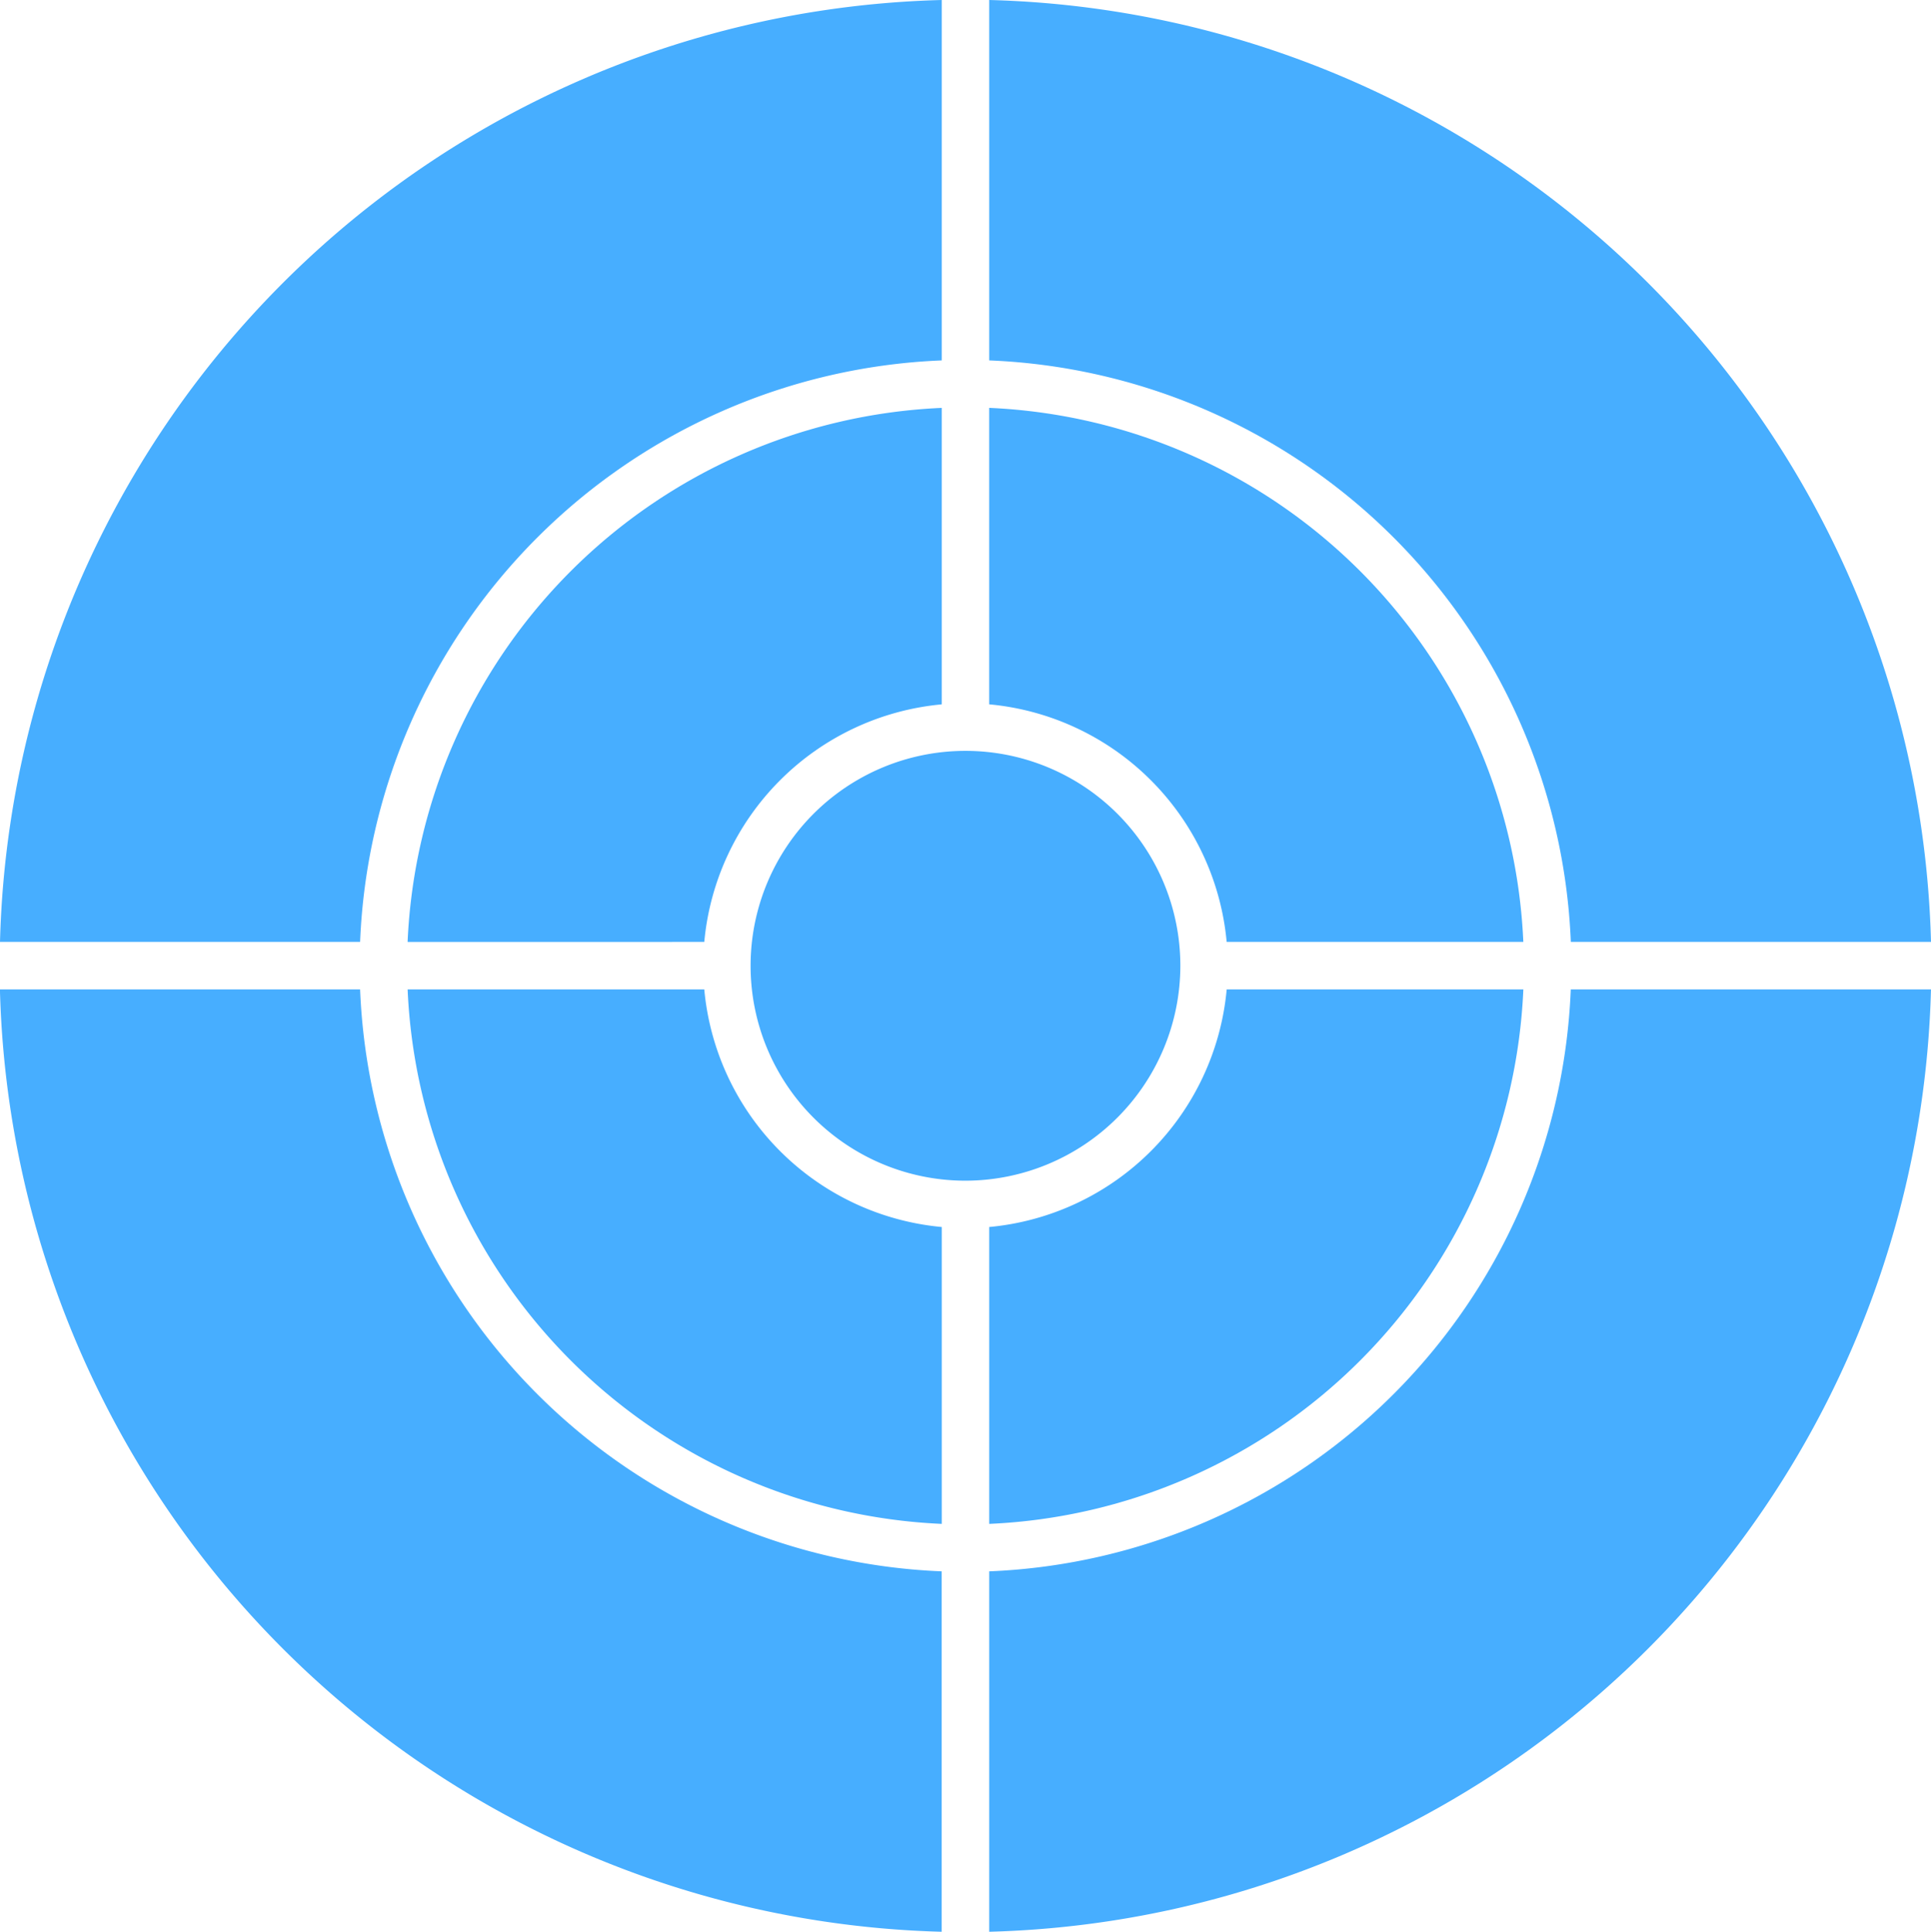 <?xml version="1.0" encoding="UTF-8"?> <svg xmlns="http://www.w3.org/2000/svg" id="noun_blue_chips_stocks_3328184" data-name="noun_blue chips stocks_3328184" width="80.253" height="80.274" viewBox="0 0 80.253 80.274"><g id="noun_blue_chips_stocks_3328184-2" data-name="noun_blue chips stocks_3328184" transform="translate(0 0)"><g id="Group_55" data-name="Group 55" transform="translate(0 0)"><path id="Path_67" data-name="Path 67" d="M-190.3,8.145h-14.969a40.2,40.2,0,0,0,39.14,39.16V32.328A25.215,25.215,0,0,1-190.3,8.145Z" transform="translate(205.266 32.97)" fill="#47aeff"></path><path id="Path_68" data-name="Path 68" d="M-172.889,1.742a10.92,10.92,0,0,1,9.87-9.873v-12.32a23.234,23.234,0,0,0-22.2,22.194Z" transform="translate(202.159 37.401)" fill="#47aeff"></path><path id="Path_69" data-name="Path 69" d="M-172.889,8.145h-12.329a23.243,23.243,0,0,0,22.2,22.211V18.019A10.92,10.92,0,0,1-172.889,8.145Z" transform="translate(202.159 32.97)" fill="#47aeff"></path><path id="Path_70" data-name="Path 70" d="M-156.615,18.019V30.356a23.243,23.243,0,0,0,22.2-22.211h-12.329A10.92,10.92,0,0,1-156.615,18.019Z" transform="translate(197.726 32.97)" fill="#47aeff"></path><path id="Path_71" data-name="Path 71" d="M-166.126-25.533V-40.51a40.188,40.188,0,0,0-39.14,39.143H-190.3A25.207,25.207,0,0,1-166.126-25.533Z" transform="translate(205.266 40.51)" fill="#47aeff"></path><path id="Path_72" data-name="Path 72" d="M-156.615-40.51v14.977A25.207,25.207,0,0,1-132.442-1.367h14.969A40.191,40.191,0,0,0-156.615-40.51Z" transform="translate(197.726 40.51)" fill="#47aeff"></path><path id="Path_73" data-name="Path 73" d="M-146.745,1.742h12.329a23.234,23.234,0,0,0-22.2-22.194v12.32A10.92,10.92,0,0,1-146.745,1.742Z" transform="translate(197.726 37.401)" fill="#47aeff"></path><path id="Path_74" data-name="Path 74" d="M-156.615,32.328V47.305a40.2,40.2,0,0,0,39.141-39.16h-14.97A25.215,25.215,0,0,1-156.615,32.328Z" transform="translate(197.726 32.97)" fill="#47aeff"></path><path id="Path_75" data-name="Path 75" d="M-150.489,5.341a8.929,8.929,0,0,0-8.935-8.925,8.93,8.93,0,0,0-8.926,8.935,8.931,8.931,0,0,0,8.931,8.926A8.942,8.942,0,0,0-150.489,5.341Z" transform="translate(199.545 34.787)" fill="#47aeff"></path></g></g></svg> 